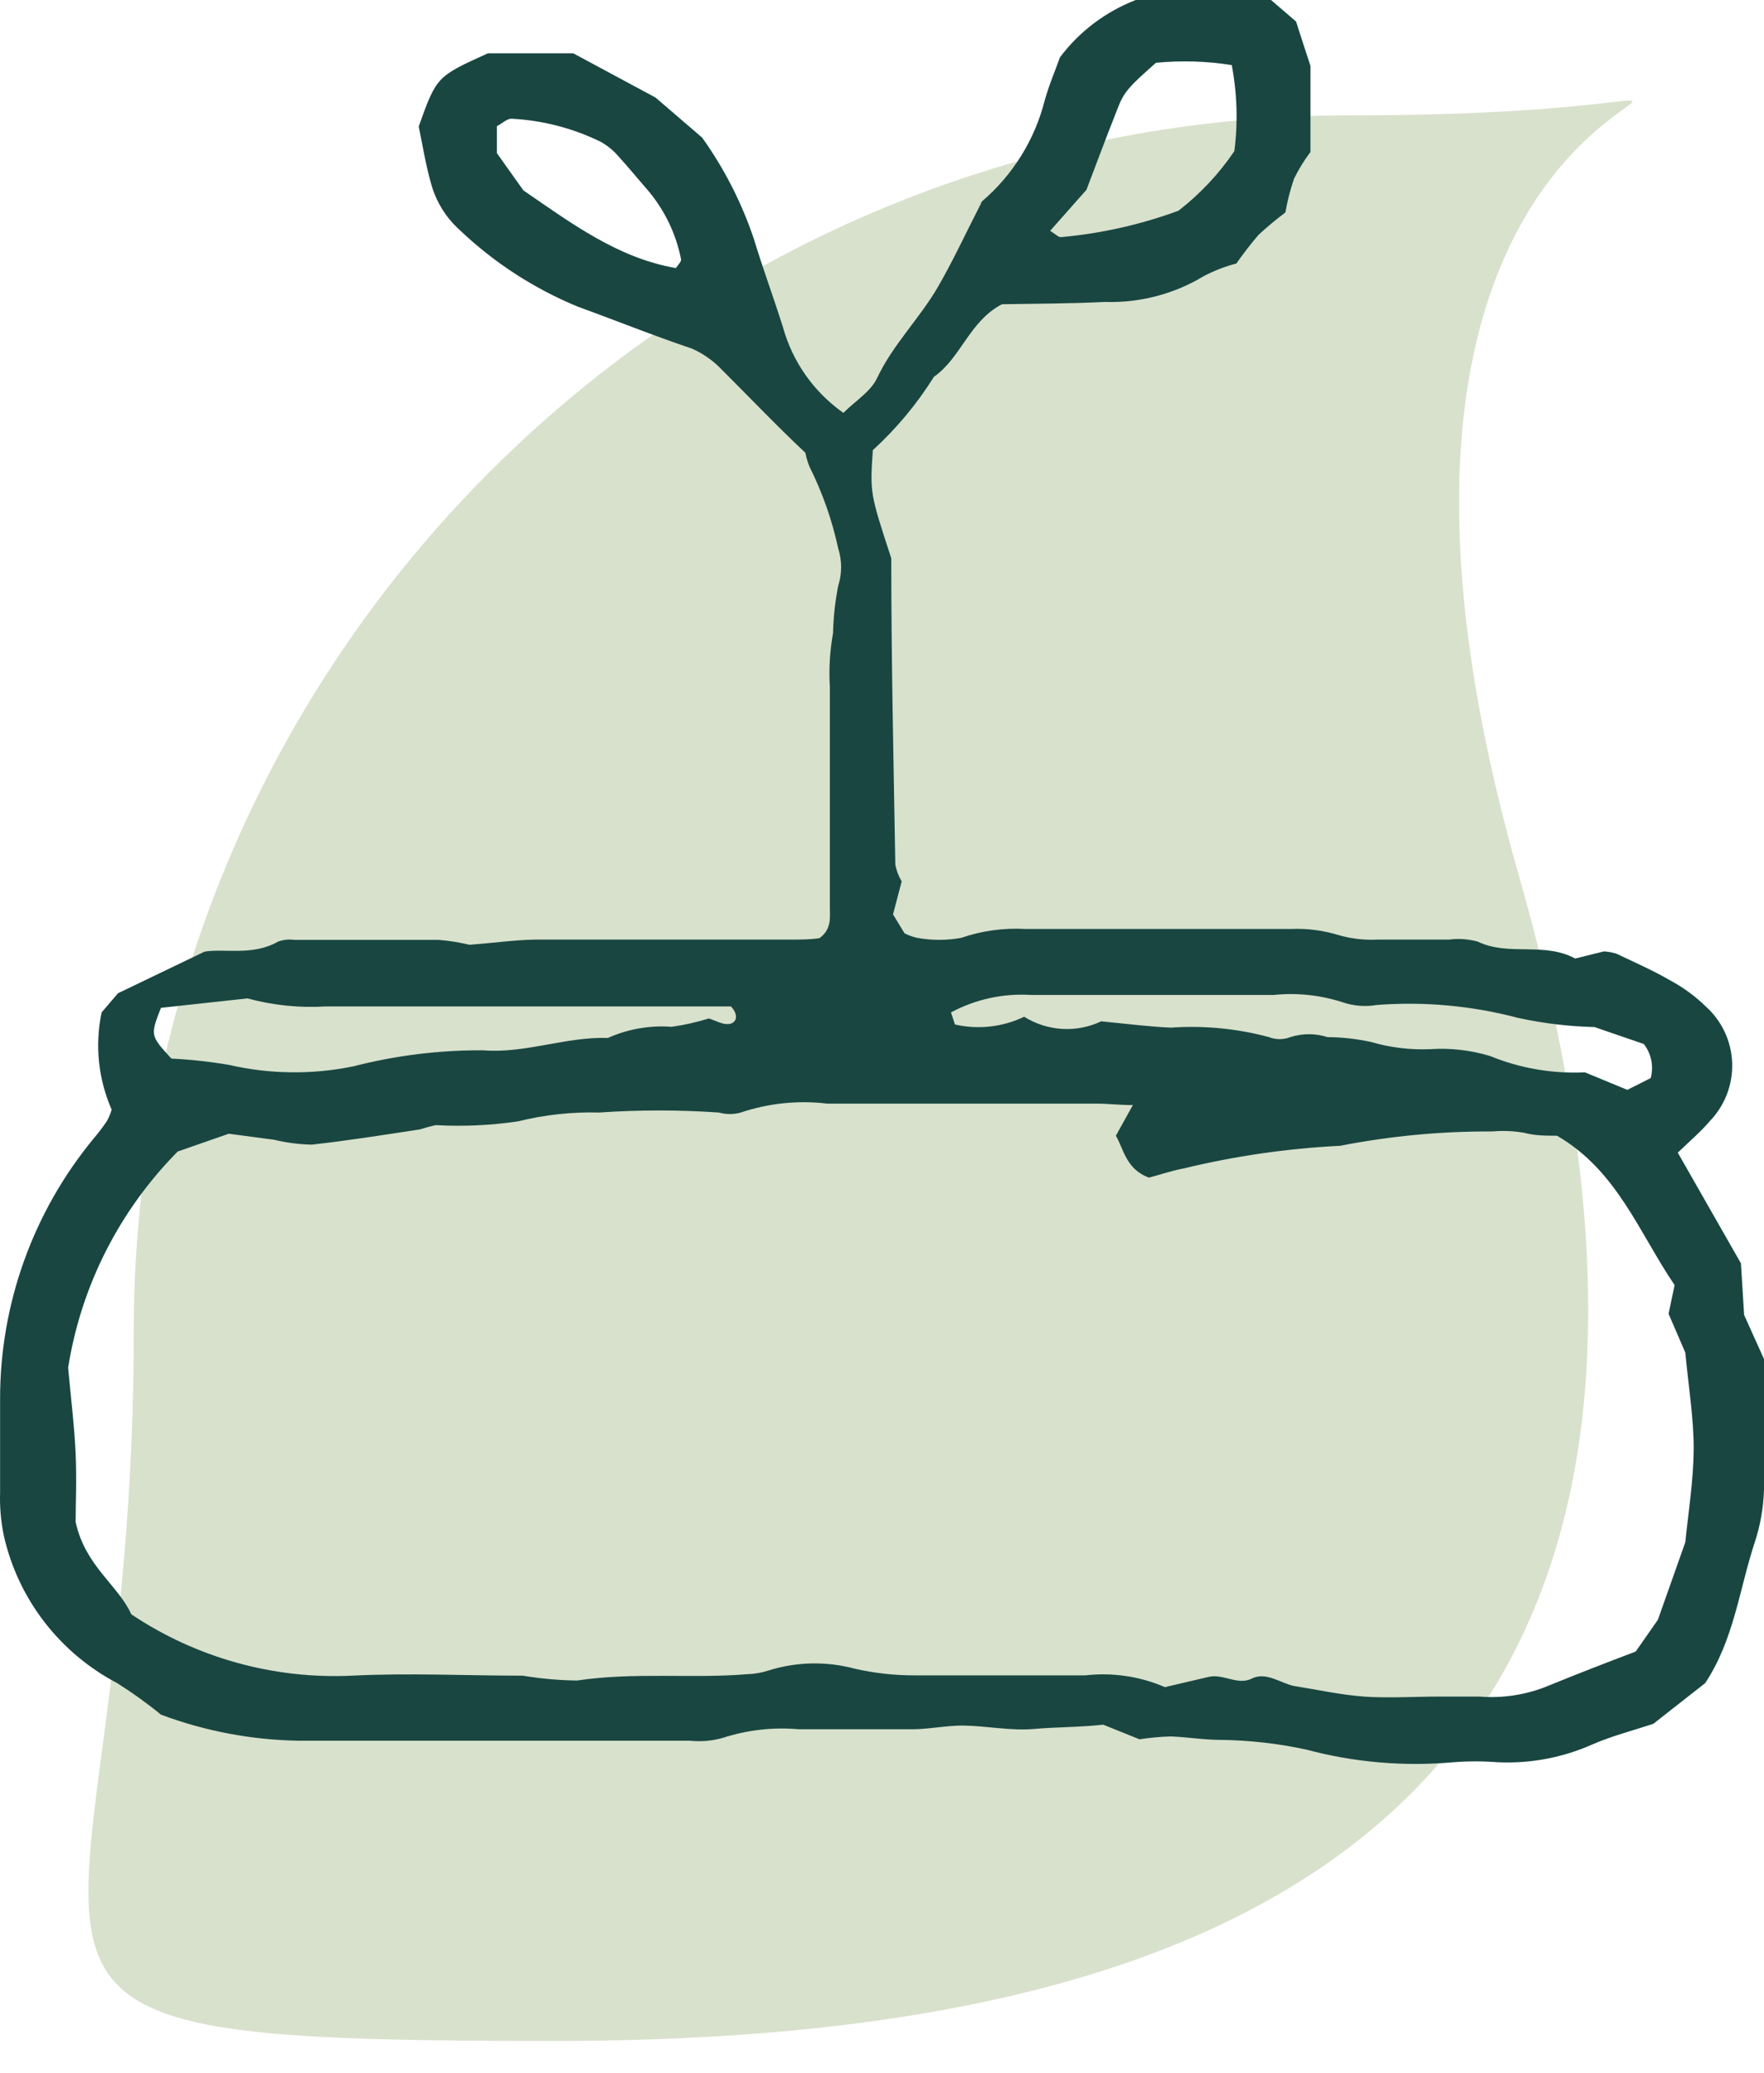 <svg xmlns="http://www.w3.org/2000/svg" xmlns:xlink="http://www.w3.org/1999/xlink" width="40px" height="47px" viewBox="0 0 40 47"><title>sodium</title><g id="Home-3" stroke="none" stroke-width="1" fill="none" fill-rule="evenodd"><g id="Ferme-Home-3" transform="translate(-300, -1991)"><g id="Group-19" transform="translate(265, 1990)"><g id="Group-10" transform="translate(0, 1)"><g id="sodium" transform="translate(35, 0)"><path d="M12.608,46.281 C27.839,46.281 40.569,41.302 34.441,19.853 C28.312,-1.597 45.841,2.616 30.61,2.616 C15.38,2.616 3.033,14.963 3.033,30.194 C3.033,45.425 -2.623,46.281 12.608,46.281 Z" id="Oval" fill="#D8E1CC"></path><g id="noun_little-plant_1999741" fill="#194641" fill-rule="nonzero"><path d="M2.532,25.163 C2.228,24.469 2.148,23.699 2.304,22.958 L2.676,22.523 L4.638,21.58 C5.082,21.502 5.729,21.684 6.305,21.352 C6.424,21.309 6.552,21.296 6.677,21.313 C7.763,21.313 8.841,21.313 9.946,21.313 C10.182,21.332 10.416,21.369 10.646,21.424 C11.241,21.378 11.692,21.313 12.136,21.307 C14.058,21.307 15.974,21.307 17.89,21.307 C18.138,21.307 18.38,21.307 18.583,21.274 C18.864,21.066 18.818,20.8 18.818,20.559 C18.818,18.901 18.818,17.243 18.818,15.585 C18.793,15.174 18.817,14.762 18.89,14.356 C18.898,13.996 18.937,13.637 19.007,13.284 C19.095,13.009 19.095,12.713 19.007,12.438 C18.869,11.794 18.649,11.169 18.354,10.579 C18.314,10.478 18.283,10.373 18.262,10.267 C17.608,9.655 16.955,8.966 16.301,8.316 C16.124,8.145 15.918,8.007 15.693,7.906 C14.804,7.607 13.954,7.263 13.11,6.957 C12.116,6.549 11.207,5.96 10.43,5.221 C10.115,4.94 9.888,4.574 9.776,4.168 C9.652,3.732 9.58,3.283 9.495,2.867 C9.9,1.736 9.9,1.736 11.064,1.209 L12.999,1.209 L14.863,2.211 L15.922,3.121 C16.427,3.828 16.823,4.606 17.098,5.429 C17.295,6.079 17.536,6.73 17.752,7.412 C17.968,8.201 18.454,8.891 19.125,9.363 C19.387,9.096 19.746,8.882 19.89,8.57 C20.25,7.809 20.851,7.224 21.263,6.515 C21.596,5.943 21.871,5.345 22.27,4.564 C22.178,4.668 22.224,4.597 22.27,4.564 C22.968,3.967 23.463,3.17 23.688,2.282 C23.787,1.925 23.937,1.58 24.035,1.3 C24.474,0.715 25.07,0.265 25.754,0 L28.821,0 L29.389,0.488 C29.494,0.819 29.599,1.138 29.716,1.495 L29.716,3.446 C29.573,3.635 29.448,3.838 29.344,4.051 C29.257,4.301 29.192,4.557 29.147,4.818 C28.936,4.976 28.733,5.145 28.539,5.325 C28.361,5.533 28.192,5.75 28.036,5.975 C27.779,6.042 27.532,6.138 27.297,6.261 C26.623,6.669 25.844,6.872 25.055,6.847 C24.264,6.886 23.473,6.886 22.721,6.899 C21.982,7.282 21.793,8.114 21.178,8.544 C20.794,9.158 20.328,9.718 19.792,10.208 C19.727,11.183 19.727,11.183 20.21,12.659 C20.21,14.974 20.263,17.295 20.302,19.61 C20.328,19.743 20.377,19.87 20.446,19.987 L20.25,20.735 L20.511,21.164 C20.604,21.212 20.703,21.247 20.805,21.268 C21.132,21.327 21.466,21.327 21.793,21.268 C22.265,21.105 22.765,21.037 23.264,21.066 L29.265,21.066 C29.639,21.049 30.013,21.098 30.37,21.209 C30.648,21.288 30.938,21.321 31.226,21.307 C31.769,21.307 32.312,21.307 32.854,21.307 C33.073,21.278 33.296,21.293 33.508,21.352 C34.208,21.691 35.012,21.352 35.718,21.736 L36.372,21.574 C36.467,21.58 36.561,21.597 36.653,21.626 C37.065,21.821 37.49,22.009 37.882,22.237 C38.174,22.394 38.442,22.591 38.679,22.822 C39.045,23.151 39.261,23.613 39.278,24.103 C39.295,24.593 39.112,25.069 38.771,25.423 C38.555,25.676 38.3,25.891 38.045,26.138 L39.477,28.648 L39.549,29.818 L40,30.819 C40,31.795 40,32.77 40,33.784 C39.987,34.196 39.914,34.603 39.784,34.994 C39.438,36.047 39.32,37.178 38.666,38.167 L37.49,39.09 C36.993,39.252 36.548,39.369 36.136,39.545 C35.452,39.855 34.703,39.997 33.953,39.961 C33.622,39.935 33.29,39.935 32.959,39.961 C31.839,40.062 30.71,39.965 29.625,39.675 C28.98,39.535 28.323,39.461 27.663,39.454 C27.291,39.454 26.918,39.389 26.545,39.376 C26.309,39.383 26.073,39.405 25.839,39.441 L25.016,39.109 C24.493,39.168 23.963,39.161 23.44,39.207 C22.917,39.252 22.361,39.135 21.825,39.129 C21.459,39.129 21.093,39.207 20.727,39.213 C19.851,39.213 18.975,39.213 18.112,39.213 C17.531,39.162 16.946,39.228 16.392,39.408 C16.15,39.477 15.897,39.499 15.647,39.473 C12.692,39.473 9.763,39.473 6.775,39.473 C5.707,39.456 4.65,39.256 3.65,38.882 C3.334,38.623 3.002,38.384 2.657,38.167 C1.35,37.48 0.41,36.259 0.087,34.825 C0.02,34.5 -0.009,34.168 0.002,33.836 C0.002,33.134 0.002,32.432 0.002,31.723 C0,29.568 0.751,27.478 2.127,25.813 C2.235,25.686 2.335,25.554 2.428,25.416 C2.471,25.335 2.506,25.25 2.532,25.163 Z M25.689,25.059 C25.362,25.059 25.12,25.026 24.878,25.026 C22.839,25.026 20.799,25.026 18.759,25.026 C18.098,24.947 17.428,25.016 16.798,25.228 C16.635,25.274 16.463,25.274 16.301,25.228 C15.398,25.166 14.491,25.166 13.588,25.228 C12.967,25.211 12.346,25.279 11.744,25.429 C11.127,25.52 10.503,25.548 9.881,25.514 C9.759,25.54 9.639,25.573 9.521,25.611 C8.704,25.735 7.893,25.865 7.07,25.956 C6.781,25.95 6.494,25.913 6.213,25.845 L5.187,25.709 L4.03,26.112 C2.707,27.448 1.838,29.162 1.545,31.014 C1.617,31.801 1.689,32.367 1.715,32.965 C1.741,33.563 1.715,34.122 1.715,34.512 C1.931,35.514 2.683,35.949 2.977,36.606 C4.45,37.593 6.204,38.081 7.978,37.998 C9.286,37.933 10.561,37.998 11.855,37.998 C12.261,38.066 12.672,38.103 13.084,38.108 C14.392,37.913 15.66,38.069 16.942,37.965 C17.106,37.96 17.269,37.932 17.425,37.881 C18.062,37.681 18.743,37.667 19.387,37.841 C19.831,37.942 20.285,37.992 20.74,37.991 C22.047,37.991 23.355,37.991 24.61,37.991 C25.225,37.921 25.847,38.012 26.415,38.258 L27.415,38.024 C27.742,37.952 28.069,38.225 28.389,38.063 C28.709,37.9 29.043,38.173 29.344,38.232 C29.873,38.316 30.396,38.433 30.926,38.472 C31.455,38.511 32.089,38.472 32.671,38.472 C32.965,38.472 33.26,38.472 33.547,38.472 C34.088,38.516 34.63,38.429 35.129,38.219 C35.783,37.952 36.437,37.698 37.091,37.451 L37.594,36.73 L38.215,34.974 C38.287,34.278 38.398,33.583 38.405,32.887 C38.411,32.191 38.294,31.489 38.215,30.67 L37.836,29.792 L37.973,29.142 C37.163,27.945 36.666,26.541 35.306,25.754 C35.058,25.754 34.809,25.754 34.567,25.689 C34.328,25.646 34.084,25.635 33.841,25.657 C32.683,25.651 31.527,25.76 30.39,25.982 C29.193,26.042 28.004,26.214 26.84,26.496 C26.559,26.548 26.284,26.645 26.055,26.704 C25.532,26.515 25.48,26.053 25.303,25.754 L25.689,25.059 Z M3.886,24.005 C4.324,24.026 4.761,24.074 5.193,24.148 C6.119,24.361 7.08,24.372 8.011,24.181 C8.972,23.934 9.961,23.811 10.953,23.817 C11.914,23.895 12.829,23.505 13.784,23.537 C14.237,23.334 14.733,23.247 15.229,23.284 C15.515,23.244 15.797,23.181 16.072,23.095 C16.229,23.141 16.392,23.245 16.543,23.219 C16.693,23.193 16.765,23.03 16.575,22.822 C16.373,22.822 16.131,22.822 15.889,22.822 L7.39,22.822 C6.791,22.859 6.19,22.797 5.612,22.64 L3.65,22.854 C3.409,23.472 3.402,23.479 3.886,24.005 Z M36.156,23.29 C35.573,23.276 34.993,23.206 34.423,23.082 C33.38,22.806 32.297,22.707 31.22,22.789 C30.964,22.833 30.701,22.813 30.455,22.731 C29.948,22.565 29.411,22.507 28.879,22.562 C27.049,22.562 25.212,22.562 23.381,22.562 C22.75,22.522 22.12,22.659 21.564,22.958 L21.655,23.232 C22.183,23.352 22.736,23.29 23.224,23.056 C23.75,23.386 24.409,23.426 24.97,23.16 C25.624,23.225 26.101,23.284 26.552,23.303 C27.3,23.251 28.051,23.323 28.775,23.518 C28.93,23.579 29.103,23.579 29.259,23.518 C29.533,23.43 29.828,23.43 30.102,23.518 C30.434,23.52 30.765,23.558 31.089,23.628 C31.526,23.756 31.981,23.811 32.436,23.791 C32.893,23.761 33.351,23.814 33.789,23.947 C34.47,24.225 35.205,24.352 35.94,24.317 L36.901,24.714 L37.431,24.447 C37.503,24.179 37.445,23.893 37.274,23.674 L36.156,23.29 Z M26.212,1.424 C25.617,1.951 25.486,2.074 25.336,2.477 C25.094,3.088 24.865,3.7 24.636,4.304 L23.813,5.234 C23.93,5.306 24.002,5.384 24.061,5.377 C24.971,5.295 25.865,5.094 26.722,4.779 C27.214,4.398 27.642,3.941 27.99,3.427 C28.073,2.777 28.053,2.119 27.931,1.476 C27.363,1.385 26.785,1.368 26.212,1.424 L26.212,1.424 Z M15.327,6.079 C15.366,6.014 15.451,5.936 15.444,5.884 C15.335,5.324 15.088,4.799 14.725,4.356 C14.483,4.077 14.248,3.791 14,3.518 C13.889,3.395 13.759,3.291 13.614,3.212 C12.983,2.904 12.296,2.727 11.594,2.692 C11.496,2.692 11.391,2.796 11.267,2.861 L11.267,3.472 L11.868,4.317 C12.986,5.085 14.019,5.852 15.327,6.079 Z" id="Shape"></path></g></g></g></g></g></g></svg>